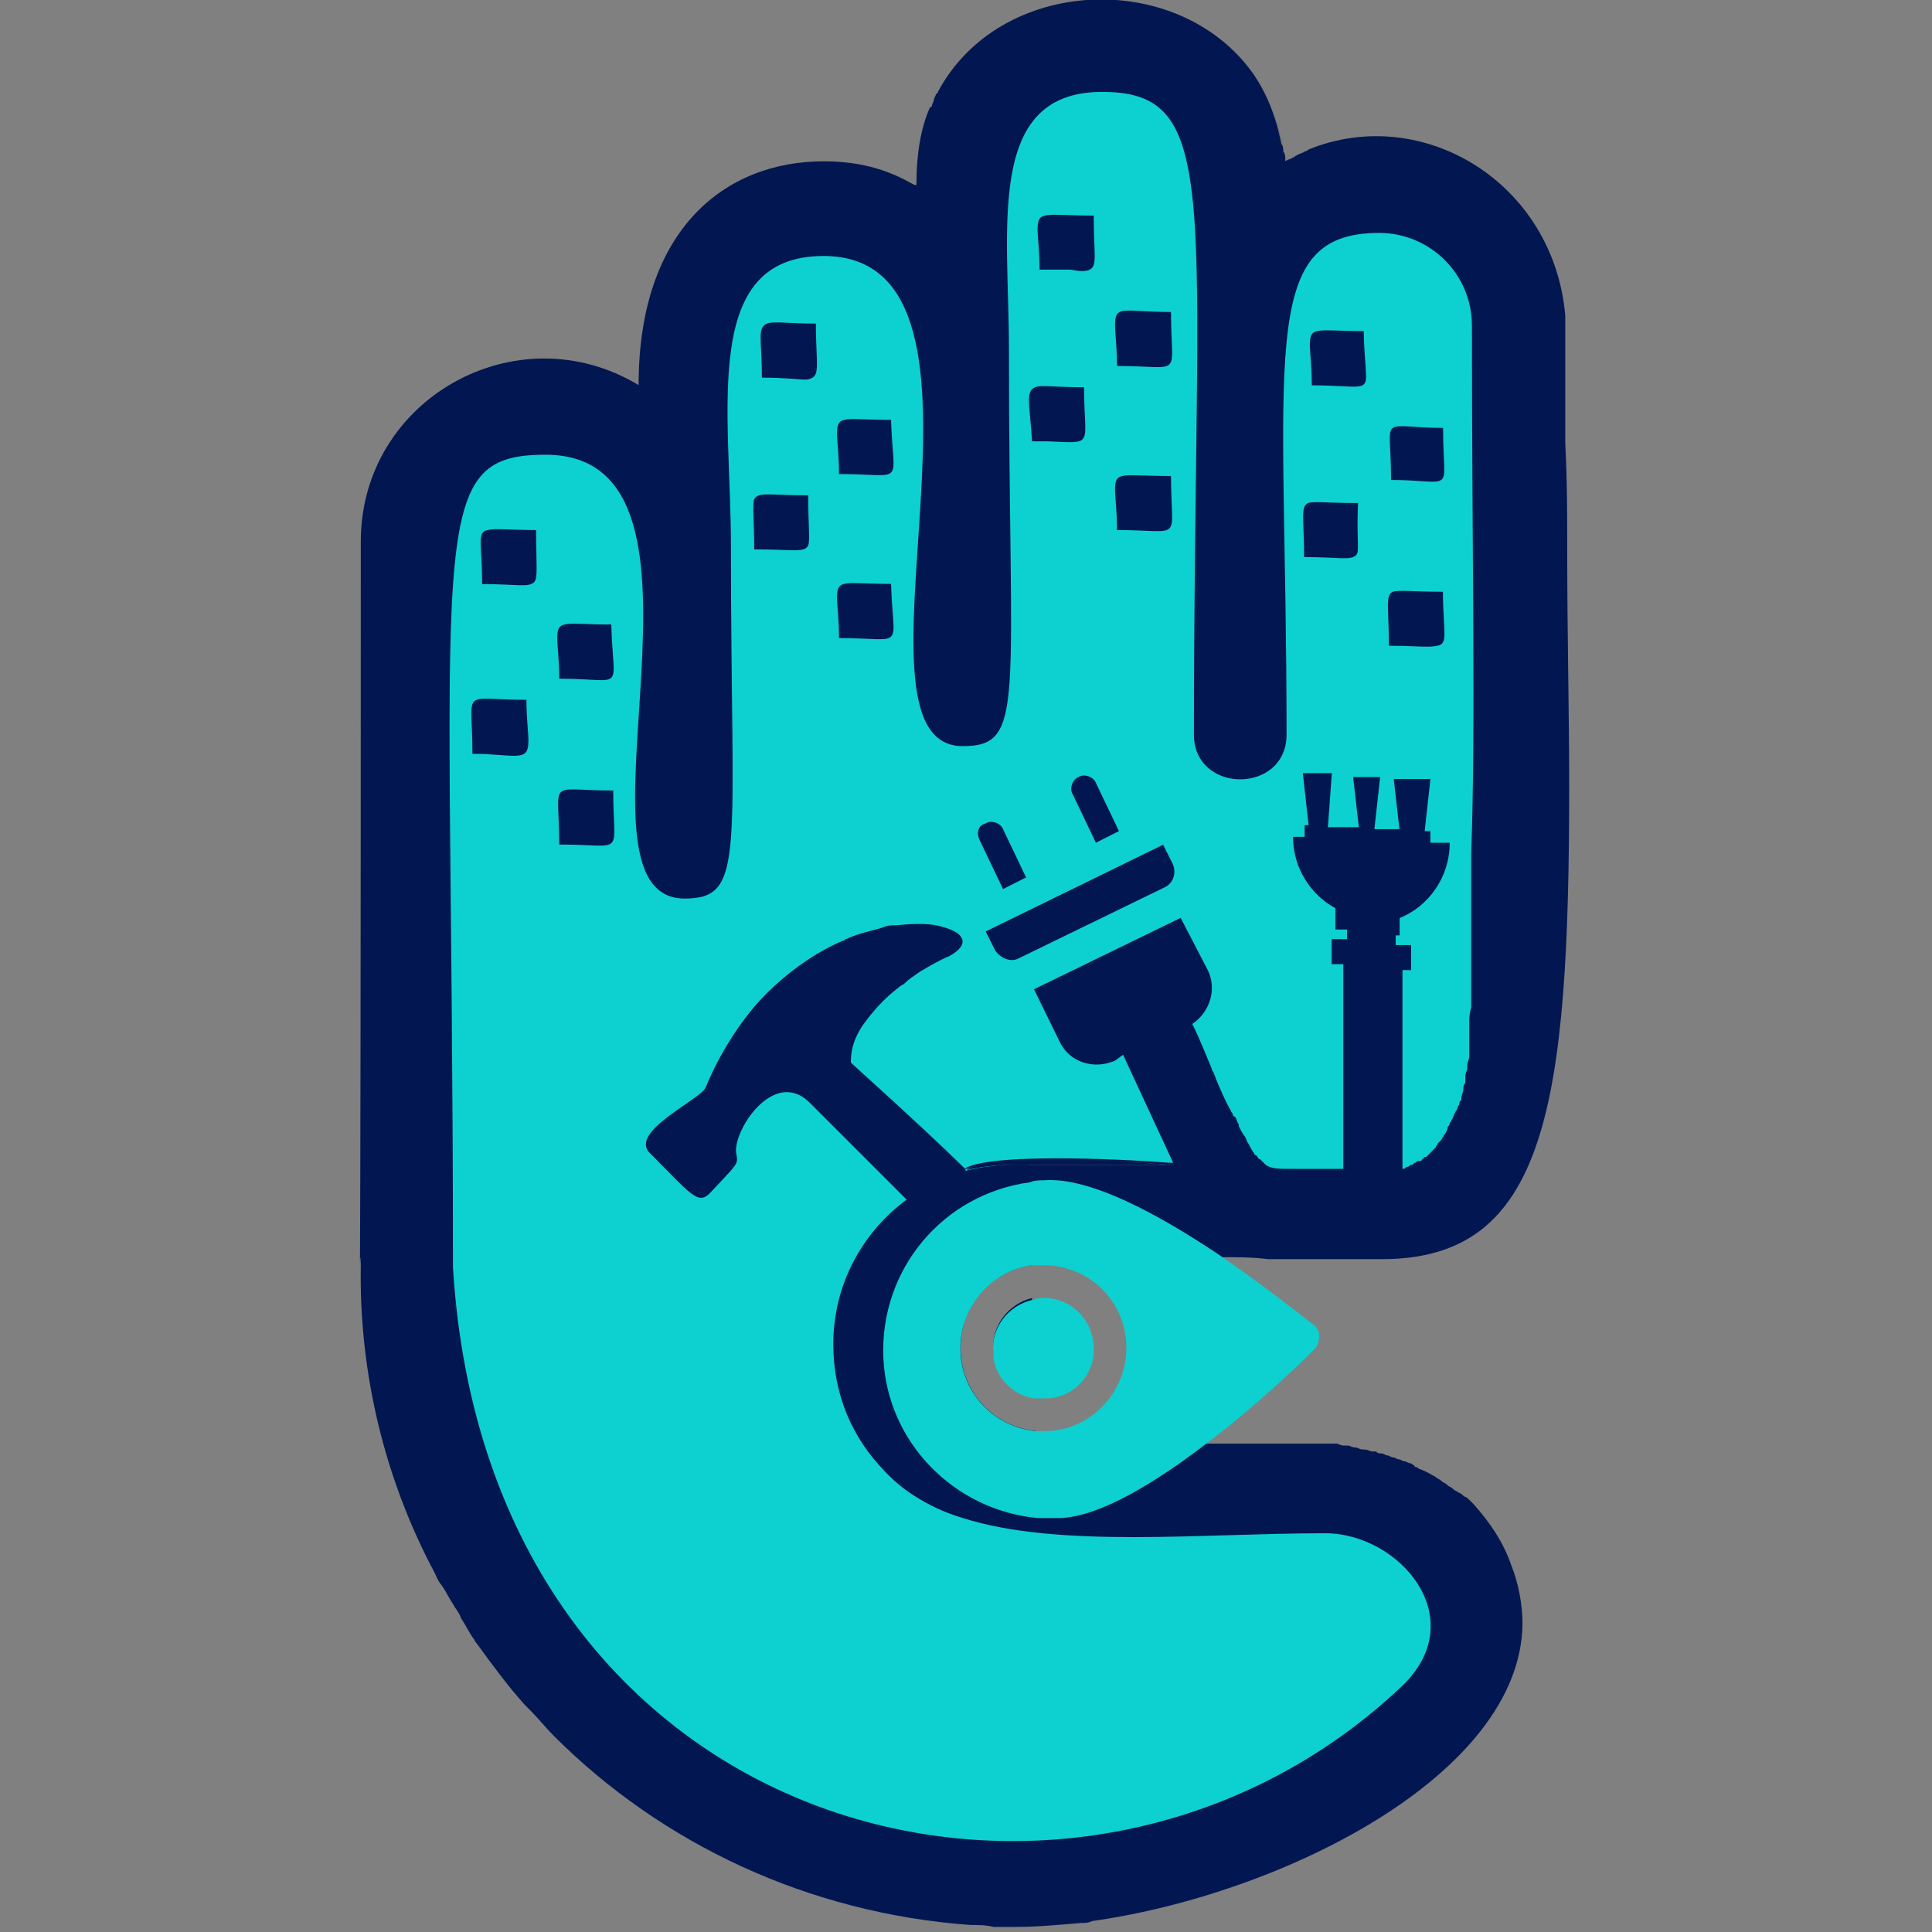 <svg xmlns="http://www.w3.org/2000/svg" xmlns:xlink="http://www.w3.org/1999/xlink" id="Layer_1" x="0px" y="0px" viewBox="0 0 1080 1080" style="enable-background:new 0 0 1080 1080;" xml:space="preserve"><rect x="0" y="0" width="1080" height="1080" fill="#808080" stroke="none"/><style type="text/css">	.st0{fill:none;}	.st1{fill:#0CBBEA;}	.st2{fill:#021751;}	.st3{fill:#99FFFF;}	.st4{fill:#0DD1D1;}	.st5{fill:none;stroke:#0DD1D1;stroke-miterlimit:10;}</style><g>	<path class="st0" d="M717.1,81.7c0,1.1,0,3.2,1.1,4.3C717.1,84.9,717.1,83.8,717.1,81.7c-3.2-16.2-8.6-29.1-16.2-39.9  C708.5,53.6,713.9,66.6,717.1,81.7z"></path>	<path class="st0" d="M525.1,52.5c0,0,0,1.1-1.1,1.1C524.1,53.6,524.1,53.6,525.1,52.5z"></path>	<path class="st0" d="M722.5,90.3c-1.1,1.1-3.2,1.1-4.3,2.2l0,0l0,0C719.3,92.4,721.5,91.4,722.5,90.3z"></path>	<path class="st0" d="M730.1,87.1c-1.1,1.1-3.2,1.1-4.3,2.2C726.8,88.1,727.9,88.1,730.1,87.1z"></path>	<path class="st0" d="M523,56.9c0,1.1-1.1,2.2-1.1,3.2C521.9,59,521.9,57.9,523,56.9z"></path>	<path class="st1" d="M730.1,87.1L730.1,87.1c-1.1,1.1-3.2,1.1-4.3,2.2l0,0C726.8,88.1,727.9,88.1,730.1,87.1z"></path>	<path class="st2" d="M717.1,81.7c-3.2-16.2-9.7-30.2-18.3-41l1.1,1.1C708.5,53.6,713.9,66.6,717.1,81.7z"></path>	<path class="st2" d="M523,56.9c0-1.1,1.1-2.2,1.1-3.2c0,0,0-1.1,1.1-1.1c1.1-1.1,1.1-3.2,2.2-4.3c-8.6,15.1-14,33.4-14,56.1  c0-16.2,3.2-30.2,7.6-43.1c0,0,0-1.1,1.1-1.1C521.9,59,521.9,57.9,523,56.9z"></path>	<path class="st2" d="M529.5,45L529.5,45L529.5,45z"></path>	<path class="st2" d="M718.2,87.1c0,2.2,0,4.3,1.1,5.4C718.2,90.3,718.2,89.2,718.2,87.1z"></path>	<path class="st2" d="M698.8,40.7c-39.9-55-131.6-52.9-169.3,3.2C567.2-12.2,658.9-14.3,698.8,40.7z"></path>	<path class="st2" d="M724.7,89.2L724.7,89.2c-1.1,1.1-2.2,1.1-2.2,1.1C723.6,90.3,723.6,89.2,724.7,89.2L724.7,89.2z"></path>	<path class="st2" d="M527.3,48.2c1.1-1.1,1.1-2.2,2.2-3.2C528.4,46.1,527.3,47.1,527.3,48.2z"></path>	<path class="st2" d="M730.1,87.1L730.1,87.1L730.1,87.1L730.1,87.1z"></path>	<path class="st2" d="M724.7,89.2L724.7,89.2L724.7,89.2L724.7,89.2z"></path>	<path class="st2" d="M699.9,41.8l-1.1-1.1c-39.9-55-131.6-52.9-169.3,3.2V45c-1.1,1.1-1.1,2.2-2.2,3.2c-1.1,1.1-1.1,3.2-2.2,4.3  C559.7-12.2,658.9-16.5,699.9,41.8z"></path>	<path class="st2" d="M524.1,53.6c0,1.1-1.1,2.2-1.1,3.2C523,55.8,523,54.7,524.1,53.6z"></path>	<path class="st2" d="M520.8,61.2c0,0,0-1.1,1.1-1.1C520.8,61.2,520.8,61.2,520.8,61.2z"></path>	<g>		<path class="st2" d="M558.6,803.3c-1.1,0-1.1,0-2.2-1.1C556.4,803.3,557.5,803.3,558.6,803.3C557.5,803.3,558.6,803.3,558.6,803.3   z"></path>		<path class="st2" d="M576.9,807.6c-1.1,0-2.2,0-2.2,0C574.8,806.5,575.8,807.6,576.9,807.6L576.9,807.6z"></path>		<path class="st2" d="M549.9,800L549.9,800c0,0-1.1,0-1.1-1.1C548.9,800,549.9,800,549.9,800z"></path>		<path class="st2" d="M609.3,808.7c-2.2,0-4.3,0-7.6,0c-1.1,0-2.2,0-3.2,0h1.1c1.1,0,3.2,0,4.3,0s1.1,0,2.2,0h1.1   C608.2,808.7,608.2,808.7,609.3,808.7z"></path>		<path class="st2" d="M593.1,808.7L593.1,808.7C592,808.7,592,808.7,593.1,808.7C592,808.7,593.1,808.7,593.1,808.7z"></path>		<path class="st2" d="M615.7,808.7h-1.1C614.7,808.7,614.7,808.7,615.7,808.7L615.7,808.7z"></path>		<path class="st2" d="M572.6,806.5c-1.1,0-1.1,0-2.2,0l0,0C571.5,806.5,572.6,806.5,572.6,806.5z"></path>		<path class="st2" d="M614.7,808.7c-1.1,0-2.2,0-3.2,0C611.4,808.7,612.5,808.7,614.7,808.7C613.6,808.7,613.6,808.7,614.7,808.7z"></path>		<path class="st0" d="M294.3,392.3L294.3,392.3c-37.8,0-30.2-7.6-30.2,30.2l0,0C264.1,384.8,256.6,392.3,294.3,392.3z"></path>		<path class="st3" d="M295.4,415c0,6.5-1.1,7.6-7.6,7.6c-4.3,0-11.9-1.1-22.7-1.1c0-37.8-7.6-30.2,30.2-30.2   C294.3,403.1,295.4,410.6,295.4,415z"></path>		<path class="st0" d="M299.7,296.3c-15.1,0-22.7-1.1-27,0C277.1,295.2,284.6,296.3,299.7,296.3c0,18.3,2.2,25.9-1.1,29.1   C300.8,323.3,299.7,315.7,299.7,296.3z"></path>		<path class="st3" d="M299.7,296.3c-15.1,0-22.7-1.1-27,0c-6.5,1.1-3.2,7.6-3.2,30.2c18.3,0,25.9,2.2,29.1-1.1   C300.8,323.3,299.7,315.7,299.7,296.3z"></path>		<path class="st3" d="M312.6,472.1c0-37.8-7.6-30.2,30.2-30.2C342.8,479.7,350.4,472.1,312.6,472.1z"></path>		<path class="st0" d="M312.6,379.4c0-37.8-7.6-30.2,30.2-30.2l0,0C305.1,350.2,312.6,342.7,312.6,379.4L312.6,379.4z"></path>		<path class="st3" d="M312.6,379.4c37.8,0,30.2,7.6,30.2-30.2C305.1,350.2,312.6,342.7,312.6,379.4z"></path>		<path class="st0" d="M451.8,276.9c0,16.2,1.1,24.8,0,28C452.9,301.7,451.8,294.2,451.8,276.9c-21.6,0-28-2.2-30.2,2.2   C423.7,274.7,430.2,276.9,451.8,276.9z"></path>		<path class="st3" d="M421.6,307.1c21.6,0,28,2.2,30.2-2.2c1.1-3.2,0-11.9,0-28c-21.6,0-28-2.2-30.2,2.2   C419.4,282.3,421.6,290.9,421.6,307.1z"></path>		<path class="st0" d="M456.1,180.9c0,24.8,3.2,30.2-5.4,30.2C459.3,211.1,456.1,205.7,456.1,180.9c-18.3,0-25.9-2.2-29.1,1.1   C430.2,179.8,437.8,180.9,456.1,180.9z"></path>		<path class="st3" d="M425.9,211.1c12.9,0,20.5,1.1,24.8,1.1c8.6-1.1,5.4-5.4,5.4-30.2c-18.3,0-25.9-2.2-29.1,1.1   C424.8,185.2,425.9,192.8,425.9,211.1z"></path>		<path class="st0" d="M469,356.7c0-37.8-7.6-30.2,30.2-30.2l0,0C461.5,326.5,469,319,469,356.7L469,356.7z"></path>		<path class="st3" d="M469,356.7c37.8,0,30.2,7.6,30.2-30.2C461.5,326.5,469,319,469,356.7z"></path>		<path class="st0" d="M469,265c0-37.8-7.6-30.2,30.2-30.2l0,0C461.5,234.8,469,227.3,469,265L469,265z"></path>		<path class="st3" d="M469,265c37.8,0,30.2,7.6,30.2-30.2C461.5,234.8,469,227.3,469,265z"></path>		<path class="st0" d="M585.5,246.7L585.5,246.7L585.5,246.7z"></path>		<path class="st0" d="M585.5,246.7c-1.1,0-3.2,0-4.3,0C582.3,246.7,583.4,246.7,585.5,246.7z"></path>		<path class="st0" d="M576.9,246.7C576.9,246.7,575.8,246.7,576.9,246.7c0-18.3-2.2-25.9,0-29.1   C573.7,220.8,575.8,228.4,576.9,246.7C575.8,246.7,576.9,246.7,576.9,246.7z"></path>		<path class="st3" d="M575.8,246.7C575.8,246.7,576.9,246.7,575.8,246.7c2.2,0,3.2,0,5.4,0c1.1,0,3.2,0,4.3,0l0,0l0,0   c25.9,1.1,20.5,4.3,20.5-30.2c-18.3,0-25.9-2.2-29.1,1.1C573.7,220.8,575.8,228.4,575.8,246.7z"></path>		<path class="st0" d="M609.3,150.7c4.3-2.2,2.2-8.6,2.2-30.2l0,0C611.4,142.1,613.6,148.5,609.3,150.7z"></path>		<path class="st0" d="M581.2,150.7c7.6,0,12.9,0,17.3,0C594.2,150.7,588.8,150.7,581.2,150.7L581.2,150.7z"></path>		<path class="st3" d="M581.2,150.7c7.6,0,12.9,0,17.3,0c5.4,0,8.6,0,10.8,0c4.3-2.2,2.2-8.6,2.2-30.2   C573.7,120.5,581.2,112.9,581.2,150.7z"></path>		<path class="st0" d="M624.4,296.3c0-37.8-7.6-30.2,30.2-30.2l0,0C616.8,266.1,624.4,258.6,624.4,296.3L624.4,296.3z"></path>		<path class="st3" d="M624.4,296.3c37.8,0,30.2,7.6,30.2-30.2C616.8,266.1,624.4,258.6,624.4,296.3z"></path>		<path class="st0" d="M624.4,204.6c0-37.8-7.6-30.2,30.2-30.2l0,0C616.8,174.4,624.4,166.9,624.4,204.6L624.4,204.6z"></path>		<path class="st3" d="M624.4,204.6c37.8,0,30.2,7.6,30.2-30.2C616.8,174.4,624.4,166.9,624.4,204.6z"></path>		<path class="st0" d="M690.2,627.4c-1.1-1.1-1.1-3.2-2.2-4.3C689.1,624.2,690.2,626.4,690.2,627.4z"></path>		<path class="st0" d="M758.1,310.3c-3.2,3.2-10.8,1.1-29.1,1.1c0-21.6-2.2-28,2.2-30.2c-4.3,2.2-2.2,8.6-2.2,30.2   C747.3,311.4,754.9,313.6,758.1,310.3z"></path>		<path class="st3" d="M729,311.4c18.3,0,25.9,2.2,29.1-1.1c3.2-3.2,1.1-10.8,1.1-29.1c-16.2,0-24.8-1.1-28,0   C725.8,283.4,729,289.8,729,311.4z"></path>		<path class="st0" d="M733.3,215.4L733.3,215.4c37.8,0,30.2,7.6,30.2-30.2l0,0C763.5,223,771.1,215.4,733.3,215.4z"></path>		<path class="st3" d="M733.3,215.4c37.8,0,30.2,7.6,30.2-30.2C725.8,185.2,733.3,177.7,733.3,215.4z"></path>		<path class="st1" d="M751.7,511v12.9l0,0v-5.4h-6.5v-11.9l0,0C747.3,509.9,749.5,509.9,751.7,511z"></path>		<path class="st1" d="M732.2,468.9h-4.3c0-2.2,0-4.3,0-6.5h3.2L732.2,468.9z"></path>		<polygon class="st1" points="789.4,468.9 767.8,468.9 768.9,462.4 782.9,462.4 779.7,434.4 786.2,434.4   "></polygon>		<path class="st1" d="M781.9,509.9v9.7h-2.2V511C780.8,511,781.9,511,781.9,509.9z"></path>		<path class="st1" d="M800.2,462.4c0,2.2,0,4.3,0,6.5H797l1.1-6.5H800.2z"></path>		<polygon class="st1" points="760.3,468.9 739.8,468.9 743,434.4 745.2,434.4 741.9,462.4 759.2,462.4 757,434.4 757,434.4   "></polygon>		<path class="st0" d="M803.4,361c-4.3,1.1-11.9,0-27,0c0-21.6-2.2-28,2.2-30.2c-4.3,2.2-2.2,8.6-2.2,30.2   C791.6,361,800.2,362.1,803.4,361z"></path>		<path class="st3" d="M776.5,361c15.1,0,22.7,1.1,27,0c5.4-1.1,3.2-7.6,3.2-30.2c-16.2,0-23.7-1.1-28,0   C774.3,333,776.5,339.5,776.5,361z"></path>		<path class="st0" d="M805.6,268.3c-3.2,2.2-10.8,0-28,0c0-20.5-2.2-27,1.1-29.1c-3.2,2.2-1.1,9.7-1.1,29.1   C794.8,269.3,802.3,270.4,805.6,268.3z"></path>		<path class="st3" d="M776.5,269.3c17.3,0,24.8,2.2,28,0c3.2-2.2,1.1-9.7,1.1-29.1c-17.3,0-24.8-2.2-28,0S776.5,248.8,776.5,269.3z   "></path>		<polygon class="st2" points="749.5,651.2 748.4,651.2 748.4,651.2   "></polygon>		<path class="st2" d="M791.6,645.8L791.6,645.8L791.6,645.8z"></path>		<path class="st1" d="M530.5,662L530.5,662L530.5,662L530.5,662z M489.5,697.6C489.5,697.6,490.6,697.6,489.5,697.6   c1.1-1.1,1.1-1.1,1.1-1.1l0,0C490.6,696.5,489.5,697.6,489.5,697.6z"></path>		<path class="st1" d="M733.3,215.4c0-37.8-7.6-30.2,30.2-30.2l0,0C725.8,185.2,733.3,177.7,733.3,215.4L733.3,215.4z"></path>		<path class="st1" d="M806.7,239.1c0,20.5,2.2,27-1.1,29.1C808.8,266.1,806.7,259.6,806.7,239.1c-17.3,0-24.8-2.2-28,0   C781.9,237,789.4,239.1,806.7,239.1z"></path>		<path class="st1" d="M758.1,281.2c0,18.3,2.2,25.9-1.1,29.1C760.3,308.2,758.1,300.6,758.1,281.2c-16.2,0-24.8-1.1-28,0   C734.4,280.1,741.9,281.2,758.1,281.2z"></path>		<path class="st1" d="M806.7,330.8c0,22.7,3.2,29.1-3.2,30.2C809.9,359.9,806.7,353.5,806.7,330.8c-16.2,0-23.7-1.1-28,0   C782.9,329.7,790.5,330.8,806.7,330.8z"></path>		<path class="st1" d="M598.5,151.8c5.4,0,8.6,0,10.8,0C607.1,151.8,603.9,151.8,598.5,151.8z"></path>		<path class="st1" d="M581.2,150.7c0-37.8-7.6-30.2,30.2-30.2l0,0C573.7,120.5,581.2,112.9,581.2,150.7L581.2,150.7z"></path>		<path class="st1" d="M624.4,204.6L624.4,204.6c37.8,0,30.2,7.6,30.2-30.2l0,0C654.6,212.2,662.1,204.6,624.4,204.6z"></path>		<path class="st1" d="M581.2,246.7c-1.1,0-3.2,0-4.3,0C578,246.7,580.1,246.7,581.2,246.7z"></path>		<path class="st1" d="M606,216.5c0,33.4,6.5,31.3-20.5,30.2C612.5,247.8,606,251,606,216.5c-18.3,0-25.9-2.2-29.1,1.1   C580.1,214.3,587.7,216.5,606,216.5z"></path>		<path class="st1" d="M585.5,246.7L585.5,246.7L585.5,246.7z"></path>		<path class="st1" d="M624.4,296.3L624.4,296.3c37.8,0,30.2,7.6,30.2-30.2l0,0C654.6,303.9,662.1,296.3,624.4,296.3z"></path>		<path class="st1" d="M450.7,212.2c-4.3,0-11.9-1.1-24.8-1.1c0-18.3-2.2-25.9,1.1-29.1c-3.2,3.2-1.1,10.8-1.1,29.1   C438.8,211.1,446.4,212.2,450.7,212.2z"></path>		<path class="st1" d="M469,265L469,265c37.8,0,30.2,7.6,30.2-30.2l0,0C499.3,272.6,506.8,265,469,265z"></path>		<path class="st1" d="M421.6,307.1c21.6,0,28,2.2,30.2-2.2C449.6,309.3,442.1,307.1,421.6,307.1c0-16.2-1.1-24.8,0-28   C419.4,282.3,421.6,290.9,421.6,307.1z"></path>		<path class="st1" d="M469,356.7L469,356.7c37.8,0,30.2,7.6,30.2-30.2l0,0C499.3,364.3,506.8,356.7,469,356.7z"></path>		<path class="st1" d="M269.5,326.5c0-22.7-3.2-29.1,3.2-30.2C266.3,297.4,269.5,303.9,269.5,326.5c18.3,0,25.9,2.2,29.1-1.1   C295.4,328.7,287.8,326.5,269.5,326.5z"></path>		<path class="st1" d="M312.6,379.4L312.6,379.4c37.8,0,30.2,7.6,30.2-30.2l0,0C342.8,388,350.4,379.4,312.6,379.4z"></path>		<path class="st2" d="M655.7,549.8L655.7,549.8c0,0,0-1.1-1.1-1.1C655.7,548.7,655.7,549.8,655.7,549.8z"></path>		<path class="st2" d="M651.3,495.9l-82,39.9c-4.3,2.2-9.7,0-12.9-4.3l-5.4-10.8l99.2-48.5l5.4,10.8   C657.8,488.3,655.7,493.7,651.3,495.9z"></path>		<path class="st2" d="M625.5,464.6l-12.9,6.5l-12.9-27c-2.2-3.2,0-8.6,3.2-9.7c3.2-2.2,8.6,0,9.7,3.2L625.5,464.6z"></path>		<path class="st2" d="M573.7,490.5l-12.9,6.5l-12.9-27c-2.2-3.2,0-8.6,3.2-9.7c3.2-2.2,8.6,0,9.7,3.2L573.7,490.5z"></path>		<path class="st2" d="M750.6,650.1L750.6,650.1C749.5,651.2,749.5,651.2,750.6,650.1L750.6,650.1z"></path>		<path class="st2" d="M751.7,649c0,1.1,0,1.1,0,2.2h15.1c1.1,1.1,2.2,0,4.3,0c1.1,0,2.2,0,3.2,0c0-1.1,0-1.1,0-2.2V539h-23.7v110   H751.7z"></path>		<path class="st2" d="M766.8,651.2h-15.1c1.1,4.3,4.3,7.6,9.7,7.6h4.3c4.3,0,8.6-3.2,9.7-7.6c-1.1,0-2.2,0-3.2,0   C768.9,651.2,767.8,652.3,766.8,651.2z"></path>		<path class="st2" d="M749.5,651.2L749.5,651.2L749.5,651.2L749.5,651.2z"></path>		<path class="st2" d="M750.6,651.2L750.6,651.2h1.1H750.6z"></path>		<path class="st2" d="M784,649v17.3c0,1.1,0,1.1,0,2.2c-1.1,4.3-6.5,8.6-14,8.6h-6.5h-1.1h-1.1l0,0c-1.1,0-2.2,0-3.2-1.1   c0,0,0,0-1.1,0s-1.1,0-2.2-1.1c0,0,0,0-1.1,0c0,0,0,0-1.1,0l0,0l0,0l0,0c0,0,0,0-1.1,0c0,0,0,0-1.1-1.1l-1.1-1.1c0,0,0,0,0-1.1   c0,0,0,0,0-1.1c0,0,0-1.1-1.1-1.1c0-1.1,0-1.1,0-2.2v-15.1l0,0c0,0,0,0,1.1,0l0,0h2.2c1.1,4.3,4.3,7.6,9.7,7.6h4.3   c4.3,0,8.6-3.2,9.7-7.6l0,0c1.1,0,1.1,0,2.2,0h1.1c0,0,0,0,1.1,0h1.1h1.1h1.1C782.9,649,782.9,649,784,649z"></path>		<path class="st2" d="M784,539v111.1h-1.1h-1.1h-1.1h-1.1c0,0,0,0-1.1,0h-1.1c-1.1,0-1.1,0-2.2,0l0,0c0-1.1,0-1.1,0-2.2V539H784z"></path>		<path class="st2" d="M750.6,651.2h1.1H750.6L750.6,651.2L750.6,651.2L750.6,651.2L749.5,539h2.2v110c0,1.1,0,1.1,0,2.2H750.6   L750.6,651.2z"></path>		<polygon class="st2" points="775.4,525 775.4,525 751.7,525 751.7,525 751.7,525   "></polygon>		<polygon class="st2" points="788.3,525 788.3,539 784,539 784,525 775.4,525 775.4,525   "></polygon>		<polygon class="st2" points="751.7,525 751.7,525 749.5,525 749.5,539 743,539 743,525   "></polygon>		<rect x="751.7" y="525" class="st2" width="23.7" height="12.9"></rect>		<rect x="749.5" y="525" class="st2" width="2.2" height="12.9"></rect>		<rect x="775.4" y="525" class="st2" width="8.6" height="12.9"></rect>		<path class="st2" d="M751.7,511h28l0,0c1.1,0,1.1-1.1,2.2-1.1v-2.2h-7.6v-10.8c12.9-4.3,22.7-15.1,24.8-29.1h-3.2h-7.6h-20.5h-7.6   h-20.5h-7.6h-4.3c2.2,14,11.9,24.8,24.8,29.1v10.8h-6.5C747.3,509.9,749.5,509.9,751.7,511L751.7,511z"></path>		<path class="st2" d="M811,468.9c0,19.4-11.9,35.6-28,42.1v-2.2h-7.6V498c12.9-4.3,22.7-15.1,24.8-29.1H811z"></path>		<path class="st2" d="M751.7,496.9v10.8h-6.5c-14-7.6-23.7-22.7-23.7-39.9h6.5C730.1,481.8,739.8,492.6,751.7,496.9z"></path>		<path class="st2" d="M765.7,513.1c-5.4,0-9.7-1.1-14-2.2v12.9h23.7v-5.4h4.3v-8.6C775.4,513.1,771.1,513.1,765.7,513.1z"></path>		<rect x="775.4" y="519.6" class="st2" width="4.3" height="5.4"></rect>		<path class="st2" d="M779.7,511L779.7,511h-28l0,0c4.3,1.1,8.6,2.2,14,2.2C771.1,513.1,775.4,513.1,779.7,511z"></path>		<polygon class="st2" points="797,468.9 797,462.4 788.3,462.4 791.6,434.4 786.2,434.4 789.4,468.9   "></polygon>		<polygon class="st2" points="800.2,433.3 797,462.4 788.3,462.4 791.6,434.4 786.2,434.4 786.2,433.3   "></polygon>		<polygon class="st2" points="767.8,468.9 768.9,462.4 765.7,462.4 767.8,434.4 757,434.4 760.3,468.9   "></polygon>		<polygon class="st2" points="771.1,433.3 768.9,462.4 765.7,462.4 767.8,434.4 757,434.4 757,433.3   "></polygon>		<polygon class="st2" points="739.8,468.9 743,434.4 733.3,434.4 735.5,462.4 731.2,462.4 732.2,468.9   "></polygon>		<polygon class="st2" points="743,434.4 733.3,434.4 735.5,462.4 731.2,462.4 729,433.3 743,433.3   "></polygon>		<path class="st2" d="M823.9,841l-1.1-1.1l-1.1-1.1l0,0c-1.1-1.1-2.2-2.2-3.2-2.2c-1.1-1.1-2.2-2.2-3.2-2.2   c-1.1-1.1-2.2-1.1-3.2-2.2c-1.1-1.1-2.2-1.1-3.2-2.2c-1.1-1.1-2.2-1.1-3.2-2.2c-1.1-1.1-2.2-1.1-3.2-2.2c-2.2-1.1-5.4-3.2-8.6-4.3   c-1.1,0-1.1-1.1-2.2-1.1c0,0-1.1,0-1.1-1.1c-1.1,0-1.1-1.1-2.2-1.1s-2.2-1.1-3.2-1.1c-1.1,0-2.2-1.1-3.2-1.1   c-1.1,0-2.2-1.1-3.2-1.1c-1.1,0-2.2-1.1-3.2-1.1c-1.1,0-2.2-1.1-3.2-1.1s-2.2,0-3.2-1.1h-1.1h-1.1c-1.1,0-2.2-1.1-4.3-1.1   c-1.1,0-2.2,0-4.3-1.1c-1.1,0-2.2,0-4.3-1.1c-1.1,0-1.1,0-2.2,0c-1.1,0-2.2,0-4.3-1.1l0,0c-1.1,0-2.2,0-3.2,0s-1.1,0-2.2,0   c-1.1,0-1.1,0-2.2,0c-1.1,0-1.1,0-2.2,0l0,0c-2.2,0-3.2,0-5.4,0s-3.2,0-5.4,0l0,0l0,0c-1.1,0-1.1,0-2.2,0c-1.1,0-1.1,0-2.2,0h-1.1   c-1.1,0-2.2,0-2.2,0c-1.1,0-1.1,0-2.2,0l0,0c0,0,0,0-1.1,0l0,0c-1.1,0-2.2,0-3.2,0c0,0,0,0-1.1,0l0,0l0,0h-1.1c-1.1,0-3.2,0-4.3,0   h-1.1l0,0c-2.2,0-3.2,0-5.4,0c-1.1,0-3.2,0-4.3,0l0,0l0,0c-1.1,0-2.2,0-3.2,0c-3.2,0-5.4,0-8.6,0c-2.2,0-4.3,0-6.5,0l0,0   c0,0,0,0-1.1,0l0,0c0,0,0,0-1.1,0s-2.2,0-4.3,0h-1.1c-1.1,0-2.2,0-3.2,0c-2.2,0-4.3,0-6.5,0c-2.2,0-4.3,0-6.5,0c0,0,0,0-1.1,0   s-2.2,0-4.3,0c-1.1,0-1.1,0-2.2,0l0,0l0,0l0,0l0,0l0,0l0,0c-1.1,0-1.1,0-2.2,0c-1.1,0-2.2,0-3.2,0s-2.2,0-3.2,0h-1.1l0,0   c-1.1,0-2.2,0-3.2,0c0,0,0,0-1.1,0c0,0,0,0-1.1,0h-1.1c0,0,0,0-1.1,0c-1.1,0-1.1,0-2.2,0s-2.2,0-3.2,0s-3.2,0-4.3,0   c-1.1,0-3.2,0-4.3,0c0,0,0,0-1.1,0h-1.1c-1.1,0-2.2,0-3.2,0l0,0h-1.1l0,0c-2.2,0-4.3,0-7.6,0c-1.1,0-2.2,0-3.2,0l0,0   c-1.1,0-2.2,0-3.2,0l0,0h-1.1l0,0c-1.1,0-2.2,0-2.2,0c-1.1,0-3.2,0-4.3,0l0,0l0,0l0,0c0,0,0,0-1.1,0l0,0c-1.1,0-1.1,0-2.2,0h-1.1   l0,0l0,0l0,0l0,0l0,0l0,0h-1.1h-1.1c-1.1,0-2.2,0-2.2,0c-1.1,0-1.1,0-2.2,0c-1.1,0-1.1,0-2.2,0l0,0h-2.2h-1.1c-1.1,0-1.1,0-2.2,0   h-1.1c-1.1,0-2.2,0-2.2-1.1c-1.1,0-1.1,0-2.2,0h-1.1c0,0,0,0-1.1,0s-1.1,0-2.2-1.1l0,0c0,0-1.1,0-1.1-1.1c0,0,0,0-1.1,0h-1.1   c0,0,0,0-1.1,0l0,0l0,0l0,0l0,0l0,0l0,0l0,0l0,0c0,0-1.1,0-1.1-1.1c0,0-1.1,0-1.1-1.1c-1.1,0-2.2-1.1-2.2-1.1s-1.1,0-1.1-1.1l0,0   c0,0,0,0-1.1,0c0,0-1.1,0-1.1-1.1l0,0c0,0,0,0-1.1-1.1s-1.1-1.1-2.2-2.2l0,0l0,0l0,0l0,0l-1.1-1.1l-1.1-1.1l0,0c0,0,0,0-1.1-1.1   l-1.1-1.1c-1.1-1.1-1.1-1.1-2.2-2.2l-1.1-1.1l0,0c0,0,0,0,0-1.1c0,0,0-1.1-1.1-1.1c0,0,0-1.1-1.1-1.1c0-1.1-1.1-2.2-1.1-3.2   c0,0,0-1.1-1.1-1.1v-1.1c0,0,0,0,0-1.1v-1.1v-1.1l0,0v-1.1c0-1.1,0-2.2-1.1-3.2c0-1.1,0-1.1,0-2.2v-1.1c0-1.1,0-1.1,0-2.2v-1.1   v-1.1v-1.1v-1.1v-1.1c0-1.1,0-1.1,0-2.2s0-1.1,0-2.2v-1.1v-1.1v-1.1l0,0l0,0c0-1.1,0-1.1,0-2.2v-1.1c0-1.1,0-1.1,0-2.2   s0-1.1,0-2.2s0-1.1,0-2.2v-1.1v-1.1c0-1.1,0-2.2,1.1-2.2v-1.1l0,0c0,0,0-1.1,1.1-1.1c0,0,0-1.1,1.1-1.1c0-1.1,1.1-2.2,1.1-3.2   c0,0,0-1.1,1.1-1.1c0,0,0-1.1,1.1-1.1c0,0,0,0,0-1.1c0,0,0-1.1,1.1-1.1c1.1-1.1,1.1-2.2,2.2-2.2l1.1-1.1l1.1-1.1l1.1-1.1l1.1-1.1   l1.1-1.1c0,0,1.1,0,1.1-1.1l1.1-1.1l1.1-1.1l1.1-1.1l1.1-1.1c0,0,1.1,0,1.1-1.1c1.1,0,2.2-1.1,3.2-1.1c1.1,0,1.1,0,2.2-1.1   c1.1,0,1.1,0,2.2-1.1c1.1,0,1.1,0,2.2-1.1c1.1,0,2.2-1.1,4.3-1.1c1.1,0,1.1,0,2.2,0s3.2-1.1,4.3-1.1h1.1h1.1c1.1,0,2.2,0,3.2-1.1   c1.1,0,2.2,0,3.2-1.1c2.2,0,4.3-1.1,6.5-1.1c1.1,0,2.2,0,3.2,0s1.1,0,2.2,0c2.2,0,4.3,0,5.4,0s1.1,0,2.2,0c1.1,0,2.2,0,3.2,0   c3.2,0,5.4,0,8.6,0c2.2,0,4.3,0,6.5,0s4.3,0,6.5,0c1.1,0,2.2,0,3.2,0c2.2,0,4.3,0,6.5,0c1.1,0,3.2,0,4.3,0c1.1,0,3.2,0,4.3,0   c1.1,0,3.2,0,4.3,0c1.1,0,3.2,0,4.3,0l0,0c2.2,0,5.4,0,7.6,0s5.4,0,7.6,0c1.1,0,2.2,0,4.3,0c1.1,0,3.2,0,4.3,0c2.2,0,4.3,0,5.4,0   s1.1,0,2.2,0c8.6,0,17.3,0,25.9,1.1c3.2,0,5.4,0,8.6,0s6.5,0,9.7,0c3.2,0,6.5,0,9.7,0s6.5,0,9.7,0c2.2,0,4.3,0,6.5,0   c1.1,0,1.1,0,2.2,0c1.1,0,3.2,0,4.3,0c2.2,0,4.3,0,6.5,0c2.2,0,4.3,0,6.5,0c91.7,0,104.6-85.2,104.6-265.3   c0-38.8-1.1-83.1-1.1-130.5c0-19.4,0-38.8-1.1-60.4c0-10.8,0-20.5,0-31.3c0-10.8,0-21.6,0-32.4c0-2.2,0-5.4,0-7.6   c-6.5-74.4-79.8-118.7-143.5-92.8c0,0-1.1,1.1-2.2,1.1l0,0c-1.1,1.1-3.2,1.1-4.3,2.2l0,0c-1.1,0-1.1,1.1-2.2,1.1   c-1.1,1.1-3.2,1.1-4.3,2.2l0,0c0-2.2,0-4.3-1.1-5.4c0-1.1,0-3.2-1.1-4.3c-3.2-16.2-8.6-29.1-16.2-39.9   c-42.1-58.2-141.3-53.9-175.8,10.8c0,0,0,1.1-1.1,1.1c0,1.1-1.1,2.2-1.1,3.2c0,1.1-1.1,2.2-1.1,3.2c0,0,0,1.1-1.1,1.1   c-5.4,11.9-7.6,27-7.6,43.1c0,3.2-15.1-12.9-51.8-12.9c-55,0-103.5,37.8-103.5,125.1c-68-41-155.3,7.6-155.3,87.4   c0,535-1.1,374.3,0,404.5c-1.1,61.5,14,120.8,41,171.5c1.1,2.2,2.2,5.4,4.3,7.6c2.2,3.2,4.3,7.6,6.5,10.8c1.1,2.2,3.2,4.3,4.3,7.6   c2.2,3.2,4.3,7.6,6.5,10.8c1.1,1.1,1.1,2.2,2.2,3.2c8.6,11.9,17.3,23.7,27,34.5c1.1,1.1,2.2,2.2,3.2,3.2c4.3,4.3,8.6,9.7,12.9,14   c60.4,60.4,142.4,99.2,233,105.7c4.3,0,8.6,0,12.9,1.1c4.3,0,8.6,0,11.9,0c11.9,0,23.7-1.1,36.7-2.2c2.2,0,4.3,0,6.5-1.1   c106.8-15.1,239.5-82,240.5-166.1c0-10.8-2.2-22.7-6.5-33.4C840.1,861.5,832.5,850.7,823.9,841z M530.5,662L530.5,662L530.5,662   L530.5,662z M570.4,651.2h-4.3c-8.6,0-17.3,1.1-25.9,3.2l0,0c16.2-9.7,102.5-4.3,114.3-3.2h-78.7   C573.7,651.2,571.5,651.2,570.4,651.2z M655.7,548.7c0,0,0,1.1,1.1,1.1l0,0C655.7,549.8,655.7,548.7,655.7,548.7z"></path>		<path class="st4" d="M822.8,182c0-29.1-23.7-51.8-51.8-51.8c-69,0-51.8,69-51.8,280.4c0,33.4-51.8,33.4-51.8,0   c0-300.9,17.3-360.3-52.9-359.2C551,52.5,564,128,564,194.9c0,198.5,9.7,222.2-25.9,222.2c-73.3,0,36.7-274-77.7-274   c-69,0-51.8,86.3-51.8,162.9c0,171.5,8.6,196.3-25.9,196.3c-72.3,0,33.4-248.1-77.7-248.1c-69,0-51.8,43.1-51.8,454.1   c19.4,321.4,349.5,404.5,529.6,235.1c41-37.8,0-86.3-42.1-86.3c-69,0-148.9,8.6-202.8-8.6c-39.9-12.9-65.8-39.9-65.8-93.8   c0-45.3,16.2-49.6,17.3-57.2l0,0c0,0,0,0-1.1,0l1.1-1.1c6.5-6.5,14-14,22.7-20.5c-2.2-2.2-4.3-4.3-6.5-6.5   c-10.8-10.8-28-28-52.9-52.9c-20.5-20.5-44.2,17.3-41,29.1c1.1,5.4,0,5.4-15.1,21.6c-6.5,6.5-10.8,0-33.4-22.7   c-11.9-11.9,29.1-30.2,31.3-36.7c2.2-5.4,4.3-9.7,6.5-14c9.7-18.3,20.5-32.4,32.4-43.1c11.9-10.8,24.8-19.4,37.8-24.8   c1.1,0,1.1-1.1,2.2-1.1c6.5-3.2,14-4.3,20.5-6.5c2.2-1.1,5.4-1.1,7.6-1.1c10.8-1.1,19.4-1.1,25.9,1.1c11.9,3.2,15.1,9.7,3.2,16.2   c-5.4,2.2-10.8,5.4-16.2,8.6l0,0c-3.2,2.2-6.5,4.3-8.6,6.5c-1.1,1.1-2.2,1.1-3.2,2.2c-8.6,6.5-15.1,14-20.5,21.6   c-4.3,6.5-6.5,12.9-6.5,20.5l1.1,1.1c33.4,30.2,51.8,47.5,62.6,58.2c16.2-9.7,102.5-4.3,114.3-3.2h2.2l-28-60.4l-4.3,3.2   c-11.9,5.4-25.9,1.1-31.3-10.8L578,553l82-39.9l15.1,29.1c5.4,10.8,1.1,23.7-8.6,30.2c4.3,8.6,7.6,17.3,10.8,24.8   c0,1.1,1.1,2.2,1.1,2.2c0,1.1,1.1,2.2,1.1,3.2c3.2,7.6,5.4,12.9,8.6,18.3c0,1.1,1.1,1.1,1.1,2.2c0,0,0,1.1,1.1,1.1   c1.1,1.1,1.1,3.2,2.2,4.3v1.1c1.1,2.2,2.2,4.3,3.2,5.4s1.1,3.2,2.2,4.3c1.1,2.2,2.2,4.3,3.2,5.4c0,0,0,1.1,1.1,1.1   c1.1,1.1,1.1,2.2,2.2,2.2c1.1,1.1,2.2,2.2,3.2,3.2c3.2,2.2,7.6,2.2,12.9,2.2h1.1l0,0h1.1c1.1,0,1.1,0,2.2,0h1.1c1.1,0,2.2,0,3.2,0   s1.1,0,2.2,0h1.1c1.1,0,1.1,0,2.2,0c2.2,0,4.3,0,6.5,0c1.1,0,2.2,0,3.2,0s2.2,0,3.2,0s2.2,0,2.2,0h1.1V539h-6.5v-14h8.6v-5.4h-6.5   v-11.9l0,0c-14-7.6-23.7-22.7-23.7-39.9h6.5c0-2.2,0-4.3,0-6.5h2.2l-3.2-29.1h14l0,0h2.2l-2.2,30.2h17.3l-3.2-28h1.1l0,0h14   l-3.2,29.1h14l-3.2-28h6.5l0,0h14l-3.2,29.1h3.2c0,2.2,0,4.3,0,6.5h10.8c0,19.4-11.9,35.6-28,42.1v9.7h-2.2v5.4h8.6v14H784v111.1   l0,0c1.1,0,1.1,0,2.2-1.1l0,0c1.1,0,1.1,0,2.2-1.1l0,0c1.1,0,1.1,0,2.2-1.1c1.1,0,1.1-1.1,2.2-1.1l0,0l0,0l0,0h1.1   c0,0,1.1,0,1.1-1.1c0,0,1.1,0,1.1-1.1c0,0,0,0,1.1,0c1.1-1.1,2.2-2.2,3.2-3.2l0,0l1.1-1.1c0,0,0,0,1.1-1.1c0-1.1,1.1-1.1,1.1-2.2   l1.1-1.1c0,0,0,0,1.1-1.1c0-1.1,1.1-1.1,1.1-2.2c1.1-1.1,2.2-3.2,2.2-4.3c0-1.1,1.1-1.1,1.1-2.2s1.1-1.1,1.1-2.2l0,0   c1.1-1.1,1.1-3.2,2.2-4.3c0-1.1,1.1-1.1,1.1-2.2c0-1.1,1.1-2.2,1.1-2.2c0-1.1,0-2.2,1.1-2.2c0,0,0,0,0-1.1c0-2.2,1.1-3.2,1.1-5.4   c0-1.1,0-2.2,1.1-3.2v-1.1c0-1.1,0-1.1,0-2.2c0-1.1,0-2.2,1.1-4.3c0-1.1,0-1.1,0-2.2c0-2.2,1.1-3.2,1.1-5.4c0-1.1,0-1.1,0-2.2   c0-1.1,0-2.2,0-3.2s0-2.2,0-3.2s0-2.2,0-3.2s0-2.2,0-4.3c0-1.1,0-1.1,0-2.2c0-2.2,0-5.4,1.1-8.6c0-1.1,0-1.1,0-2.2   c0-1.1,0-3.2,0-4.3l0,0c0-1.1,0-3.2,0-4.3c0-1.1,0-1.1,0-2.2c0-1.1,0-3.2,0-4.3s0-1.1,0-2.2c0-1.1,0-3.2,0-4.3c0-4.3,0-8.6,0-12.9   c0-1.1,0-3.2,0-4.3c0-4.3,0-7.6,0-11.9c0-1.1,0-3.2,0-4.3c0-7.6,0-15.1,0-23.7c0-2.2,0-3.2,0-5.4C825,405.3,822.8,309.3,822.8,182   z M286.8,422.5c-4.3,0-11.9-1.1-22.7-1.1c0-37.8-7.6-30.2,30.2-30.2c0,10.8,1.1,18.3,1.1,22.7   C295.4,421.4,293.2,422.5,286.8,422.5z M298.6,325.4c-3.2,3.2-9.7,1.1-29.1,1.1c0-22.7-3.2-29.1,3.2-30.2c4.3-1.1,11.9,0,27,0   C299.7,315.7,300.8,323.3,298.6,325.4z M312.6,472.1c0-37.8-7.6-30.2,30.2-30.2C342.8,479.7,350.4,472.1,312.6,472.1z    M312.6,379.4c0-10.8-1.1-18.3-1.1-22.7c0-10.8,4.3-7.6,30.2-7.6C342.8,388,350.4,379.4,312.6,379.4z M451.8,304.9   c-2.2,4.3-8.6,2.2-30.2,2.2c0-16.2-1.1-24.8,0-28c2.2-4.3,8.6-2.2,30.2-2.2C451.8,294.2,452.9,301.7,451.8,304.9z M450.7,212.2   c-4.3,0-11.9-1.1-24.8-1.1c0-18.3-2.2-25.9,1.1-29.1s10.8-1.1,29.1-1.1C456.1,205.7,459.3,211.1,450.7,212.2z M469,356.7   c0-10.8-1.1-18.3-1.1-22.7c0-10.8,4.3-7.6,30.2-7.6C499.3,364.3,506.8,356.7,469,356.7z M469,265c0-10.8-1.1-18.3-1.1-22.7   c0-10.8,4.3-7.6,30.2-7.6C499.3,272.6,506.8,265,469,265z M654.6,174.4c0,37.8,7.6,30.2-30.2,30.2c0-10.8-1.1-18.3-1.1-22.7   C623.3,170.1,627.6,174.4,654.6,174.4z M654.6,266.1c0,37.8,7.6,30.2-30.2,30.2c0-10.8-1.1-18.3-1.1-22.7   C623.3,262.9,627.6,266.1,654.6,266.1z M625.5,464.6l-12.9,6.5l-12.9-27c-2.2-3.2,0-8.6,3.2-9.7c3.2-2.2,8.6,0,9.7,3.2   L625.5,464.6z M611.4,120.5c0,21.6,2.2,28-2.2,30.2c-2.2,1.1-5.4,1.1-10.8,0c-4.3,0-9.7,0-17.3,0c0-10.8-1.1-18.3-1.1-22.7   C580.1,117.3,584.5,120.5,611.4,120.5z M576.9,217.6c3.2-3.2,9.7-1.1,29.1-1.1c0,33.4,6.5,31.3-20.5,30.2l0,0l0,0   c-1.1,0-3.2,0-4.3,0c-1.1,0-3.2,0-4.3,0l0,0C575.8,228.4,573.7,220.8,576.9,217.6z M551,460.3c3.2-2.2,8.6,0,9.7,3.2l12.9,27   l-12.9,6.5l-12.9-27C545.6,465.7,546.7,461.3,551,460.3z M651.3,495.9l-82,39.9c-4.3,2.2-9.7,0-12.9-4.3l-5.4-10.8l99.2-48.5   l5.4,10.8C657.8,488.3,655.7,493.7,651.3,495.9z M758.1,310.3c-3.2,3.2-9.7,1.1-29.1,1.1c0-21.6-2.2-28,2.2-30.2   c3.2-1.1,10.8,0,28,0C758.1,300.6,760.3,308.2,758.1,310.3z M733.3,215.4L733.3,215.4c0-10.8-1.1-18.3-1.1-22.7   c0-10.8,4.3-7.6,30.2-7.6l0,0c0,10.8,1.1,18.3,1.1,22.7C764.6,219.7,760.3,215.4,733.3,215.4z M803.4,361c-4.3,1.1-11.9,0-27,0   c0-21.6-2.2-28,2.2-30.2c3.2-1.1,11.9,0,28,0C806.7,353.5,809.9,359.9,803.4,361z M805.6,268.3c-3.2,2.2-10.8,0-28,0   c0-20.5-2.2-27,1.1-29.1c3.2-2.2,10.8,0,28,0C806.7,259.6,808.8,266.1,805.6,268.3z M542.4,655.5c5.4-2.2,14-4.3,28-5.4h-4.3   c-8.6,0-17.3,1.1-25.9,3.2C541.3,654.4,541.3,655.5,542.4,655.5z"></path>		<path class="st2" d="M530.5,662L530.5,662L530.5,662L530.5,662z"></path>		<path class="st2" d="M576.9,725.6l1.1,55c-12.9-2.2-22.7-12.9-22.7-25.9C554.3,740.7,564,728.8,576.9,725.6z"></path>		<path class="st2" d="M580.1,851.8h-14c-9.7,0-18.3-1.1-27-3.2c-17.3-4.3-31.3-14-44.2-25.9c-18.3-18.3-29.1-43.1-29.1-71.2   c0-33.4,16.2-62.6,41-80.9c9.7-7.6,21.6-12.9,33.4-16.2c8.6-2.2,17.3-3.2,25.9-3.2h9.7v8.6l1.1,43.1v4.3   c-23.7,3.2-41,23.7-39.9,48.5c1.1,23.7,19.4,42.1,42.1,44.2v7.6l1.1,39.9V851.8z"></path>		<g>			<path class="st4" d="M611.4,752.6c1.1,15.1-10.8,29.1-27,29.1c-2.2,0-4.3,0-6.5,0c-12.9-2.2-22.7-12.9-22.7-25.9    c-1.1-14,8.6-25.9,21.6-29.1c1.1,0,3.2-1.1,4.3-1.1C597.4,724.5,610.4,736.4,611.4,752.6z"></path>			<path class="st4" d="M734.4,740.7c-9.7-7.6-30.2-23.7-53.9-39.9c-32.4-21.6-71.2-43.1-97.1-41c-2.2,0-5.4,0-7.6,1.1    c-48.5,6.5-84.1,48.5-82,98.2c2.2,47.5,39.9,85.2,86.3,89.5c4.3,0,8.6,0,12.9,0c22.7-1.1,53.9-20.5,82-42.1    c27-20.5,50.7-43.1,60.4-52.9C738.7,748.3,737.6,742.9,734.4,740.7z M585.5,800c-2.2,0-4.3,0-6.5,0c-22.7-2.2-41-20.5-42.1-44.2    s16.2-45.3,39.9-48.5c1.1,0,3.2,0,4.3,0c25.9-1.1,47.5,18.3,48.5,44.2C630.8,776.3,611.4,799,585.5,800z"></path>		</g>		<path class="st2" d="M654.6,651.2h-78.7c-2.2,0-4.3,0-6.5,0H565c-8.6,0-17.3,1.1-25.9,3.2l0,0   C556.4,643.6,641.6,650.1,654.6,651.2z"></path>		<line class="st5" x1="540.2" y1="653.3" x2="540.2" y2="654.4"></line>	</g></g></svg>